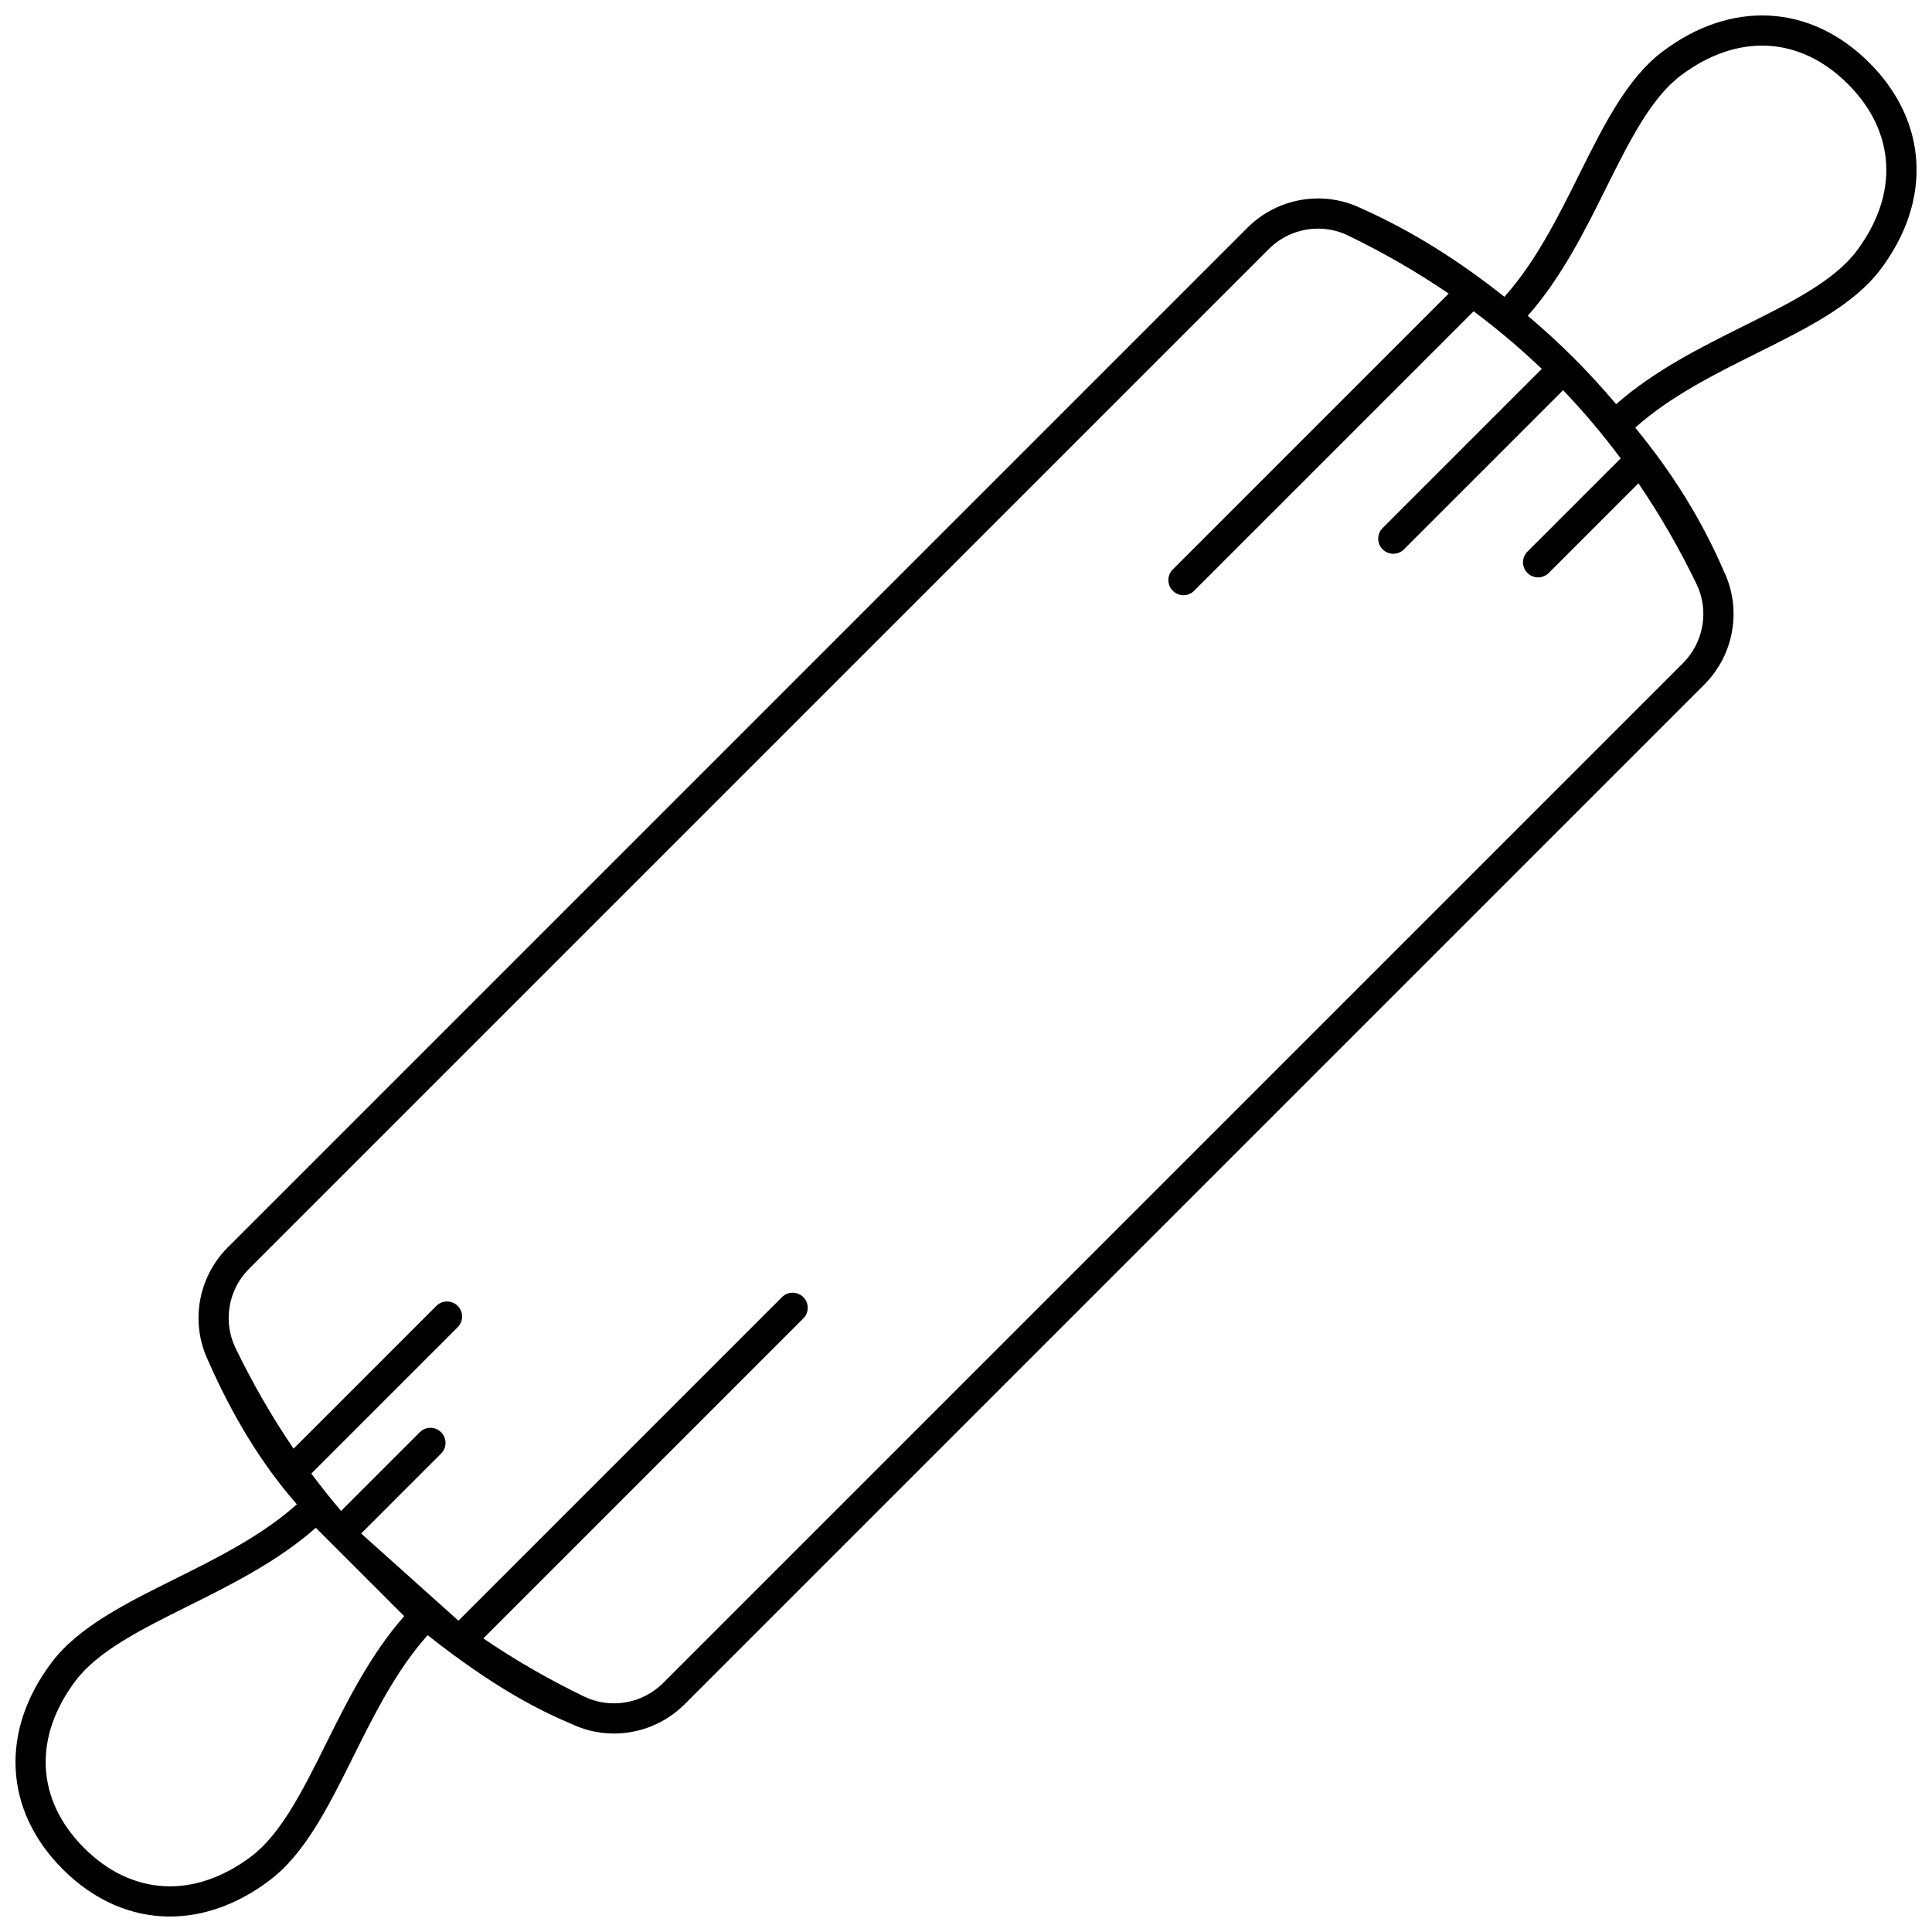 <?xml version="1.0" encoding="UTF-8"?>
<!-- Uploaded to: SVG Repo, www.svgrepo.com, Generator: SVG Repo Mixer Tools -->
<svg width="800px" height="800px" version="1.1" viewBox="144 144 512 512" xmlns="http://www.w3.org/2000/svg">
 <defs>
  <clipPath id="a">
   <path d="m148.09 148.09h503.81v503.81h-503.81z"/>
  </clipPath>
 </defs>
 <g clip-path="url(#a)">
  <path d="m639.38 160.62c-15.559-15.559-36.543-16.707-54.754-2.984-9.434 7.106-15.613 19.52-22.152 32.664-5.656 11.367-11.5 23.082-19.797 32.355-11.996-9.547-24.586-17.5-37.93-23.438-10.086-4.887-22.207-2.82-30.168 5.141l-270.21 270.21c-7.961 7.961-10.023 20.082-5.141 30.168 6.242 14.184 13.879 27 23.438 37.93-9.277 8.297-20.988 14.137-32.355 19.797-13.145 6.543-25.562 12.723-32.664 22.152-13.719 18.215-12.574 39.195 2.984 54.758 8.328 8.328 18.211 12.527 28.391 12.527 8.84 0 17.902-3.164 26.367-9.543 9.434-7.106 15.613-19.52 22.152-32.664 5.656-11.367 11.5-23.082 19.797-32.355 12.199 9.641 24.723 17.949 37.93 23.438 3.644 1.766 7.555 2.625 11.438 2.625 6.863 0 13.648-2.68 18.73-7.762l270.21-270.21c7.961-7.961 10.023-20.082 5.141-30.168-5.922-13.734-13.859-26.305-23.438-37.93 9.277-8.297 20.988-14.137 32.355-19.797 13.145-6.543 25.562-12.723 32.664-22.152 13.723-18.219 12.578-39.199-2.984-54.762zm-409 445.51c-6.109 12.277-11.883 23.871-19.809 29.844-15.016 11.309-31.574 10.469-44.293-2.254-12.719-12.719-13.562-29.277-2.254-44.293 5.969-7.926 17.566-13.695 29.844-19.809 11.199-5.574 23.742-11.828 33.832-20.738l23.418 23.418c-8.91 10.09-15.164 22.633-20.738 33.832zm347.82-334.05c5.664 8.316 10.832 17.262 15.383 26.66 3.402 7.023 1.957 15.473-3.598 21.031l-270.21 270.21c-5.555 5.555-14.004 7-21.027 3.598-9.395-4.551-18.34-9.719-26.66-15.383l84.793-84.793c1.562-1.562 1.562-4.094 0-5.652-1.562-1.562-4.094-1.562-5.652 0l-85.742 85.742-25.773-23.098 21.184-21.184c1.562-1.562 1.562-4.094 0-5.652-1.562-1.562-4.094-1.562-5.652 0l-20.855 20.848c-2.731-3.203-5.363-6.504-7.883-9.895l38.785-38.785c1.562-1.562 1.562-4.094 0-5.652-1.562-1.562-4.094-1.562-5.652 0l-37.836 37.836c-5.668-8.316-10.832-17.262-15.383-26.66-3.402-7.023-1.957-15.473 3.598-21.031l270.21-270.21c3.551-3.551 8.285-5.422 13.07-5.422 2.703 0 5.422 0.598 7.957 1.824 9.398 4.551 18.344 9.719 26.66 15.383l-73.117 73.117c-1.562 1.562-1.562 4.094 0 5.652 0.781 0.781 1.805 1.172 2.828 1.172s2.047-0.391 2.828-1.172l74.066-74.066c6.352 4.727 12.406 9.84 18.062 15.258l-42.172 42.172c-1.562 1.562-1.562 4.094 0 5.652 0.781 0.781 1.805 1.172 2.828 1.172 1.023 0 2.047-0.391 2.828-1.172l42.172-42.172c5.422 5.66 10.531 11.715 15.258 18.062l-24.715 24.715c-1.562 1.562-1.562 4.094 0 5.652 0.781 0.781 1.805 1.172 2.828 1.172s2.047-0.391 2.828-1.172zm57.777-61.516c-5.969 7.926-17.566 13.695-29.844 19.809-11.199 5.574-23.742 11.828-33.832 20.738-3.582-4.242-7.324-8.324-11.207-12.207 0 0 0-0.004-0.004-0.004l-0.004-0.004c-3.883-3.883-7.965-7.625-12.207-11.207 8.91-10.09 15.164-22.629 20.738-33.832 6.109-12.277 11.883-23.871 19.809-29.844 15.016-11.309 31.57-10.469 44.293 2.254 12.723 12.727 13.566 29.285 2.258 44.297z"/>
 </g>
</svg>